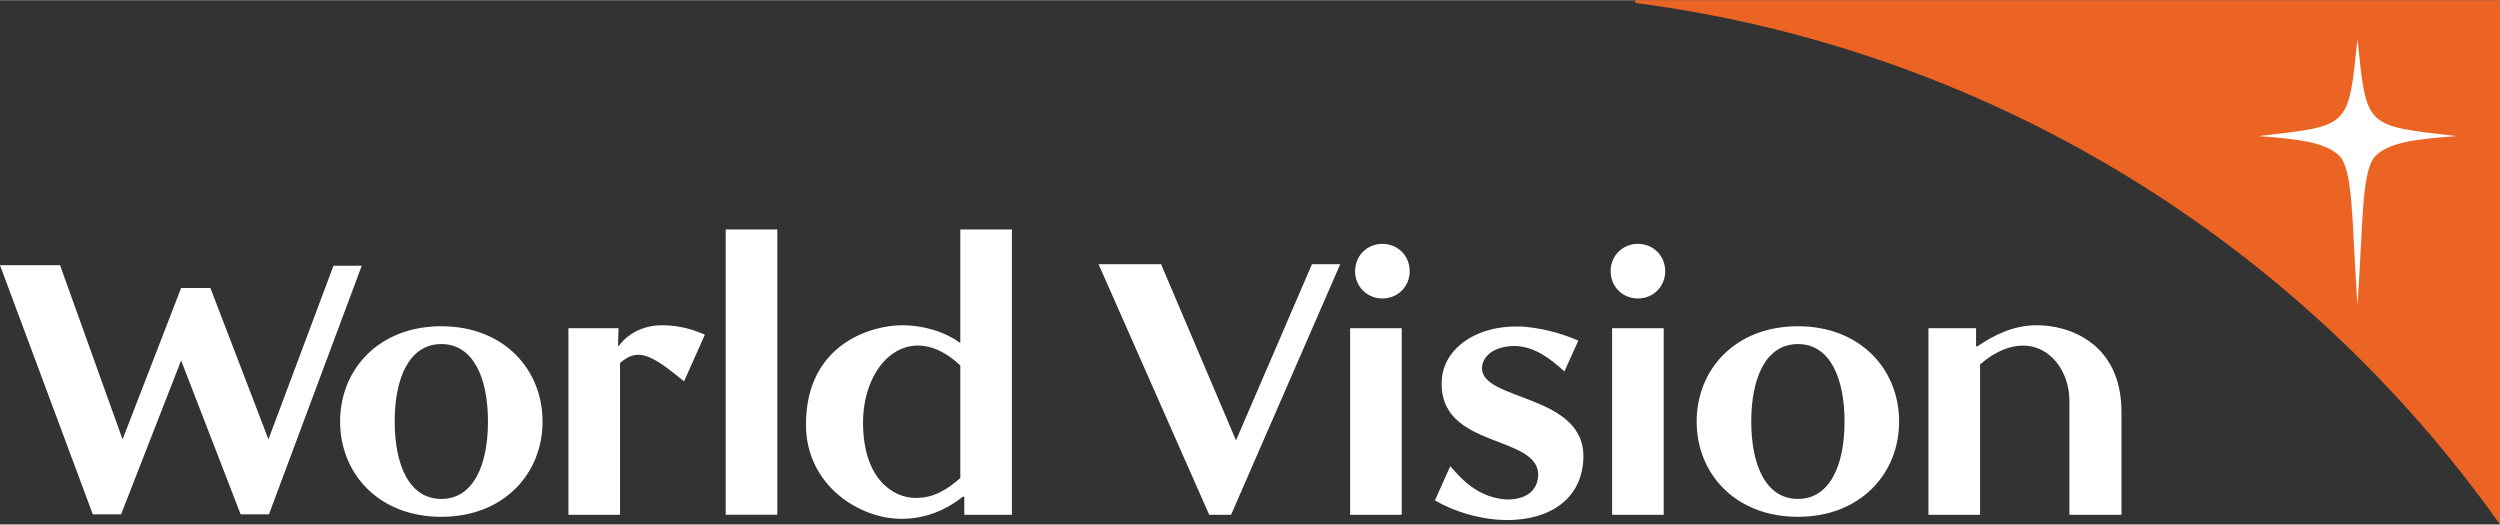 <?xml version="1.0" encoding="UTF-8"?>
<!DOCTYPE svg PUBLIC "-//W3C//DTD SVG 1.1//EN" "http://www.w3.org/Graphics/SVG/1.1/DTD/svg11.dtd">
<!-- Creator: CorelDRAW 2018 (64-Bit) -->
<svg xmlns="http://www.w3.org/2000/svg" xml:space="preserve" width="1482px" height="311px" version="1.1" style="shape-rendering:geometricPrecision; text-rendering:geometricPrecision; image-rendering:optimizeQuality; fill-rule:evenodd; clip-rule:evenodd"
viewBox="0 0 1496.23 313.77"
 xmlns:xlink="http://www.w3.org/1999/xlink">
 <rect x="0" y="0" width="1496.23" height="313.77" fill="#333333" stroke="none"/>
 <defs>
  <style type="text/css">
   <![CDATA[
    .fil1 {fill:white;fill-rule:nonzero}
    .fil0 {fill:#EB6423;fill-rule:nonzero}
    .fil2 {fill:white;fill-rule:nonzero}
   ]]>
  </style>
 </defs>
 <g id="Laag_x0020_1">
  <path class="fil0" d="M979.323 1.709c-0.47,-0.088 -0.853,-0.378 -0.853,-0.862 0,-0.469 0.387,-0.847 0.853,-0.847l516.907 0 0 313.77c-118.581,-167.449 -303.937,-284.061 -516.907,-312.061z"/>
  <path class="fil1" d="M340.199 196.32l0 111.688 30.881 0 0 -90.886c10.404,-8.914 17.815,-5.927 38.318,11.003l12.468 -27.937c-6.234,-2.652 -14.258,-5.639 -25.84,-5.639 -11.58,0 -20.193,5.639 -24.348,10.702l-1.491 1.767 -0.299 -0.29 0.299 -10.408 -29.988 0zm94.131 111.657l30.887 0 0 -170.757 -30.887 0 0 170.757zm373.72 0.033l30.883 0 0 -111.685 -30.883 0 0 111.685zm19.312 -162.173c-9.218,0 -16.349,7.143 -16.349,16.357 0,9.193 7.131,16.333 16.349,16.333 9.201,0 16.332,-7.14 16.332,-16.333 0,-9.214 -7.131,-16.357 -16.332,-16.357zm137.474 162.173l30.875 0 0 -111.685 -30.875 0 0 111.685zm15.441 -162.173c-9.207,0 -16.323,7.143 -16.323,16.357 0,9.193 7.116,16.333 16.323,16.333 9.211,0 16.334,-7.14 16.334,-16.333 0,-9.214 -7.123,-16.357 -16.334,-16.357zm-117.343 81.094c-2.962,42.461 59.393,32.36 57.624,58.217 -0.909,10.369 -9.816,13.948 -19.318,13.662 -15.434,-1.219 -24.952,-10.122 -33.259,-19.916l-9.201 20.487c12.462,7.146 26.127,10.703 38.012,11.585 26.732,1.795 49.306,-9.794 50.783,-35.628 2.671,-40.094 -61.769,-35.058 -60.587,-55.543 0.598,-8.906 10.692,-13.352 21.096,-12.779 10.677,0.909 19.002,6.836 28.203,15.163l8.319 -18.433c-11.571,-5.037 -22.572,-7.426 -32.362,-8.309 -28.813,-1.771 -48.118,13.371 -49.31,31.494zm-139.225 81.077l13.072 0 65.328 -149.991 -16.915 0 -45.457 105.428 -44.845 -105.428 -37.405 0 66.222 149.991zm545.979 0l0 -61.471c0,-41.6 -31.776,-51.988 -50.467,-51.988 -13.376,0 -24.663,5.045 -35.96,12.777l-0.598 -0.31 0 -10.696 -28.503 0 0 111.688 30.881 0 0 -89.979c9.207,-8.043 18.125,-11.299 25.84,-11.299 16.334,0 27.632,15.74 27.632,32.955l0 68.323 31.175 0zm-1143.766 -135.738l-17.528 0 -35.046 90.579 -37.414 -104.233 -35.934 0 55.538 149.107 16.918 0 35.938 -92.083 35.625 92.083 16.945 0 55.533 -148.803 -16.916 0 -38.921 103.929 -34.738 -90.579zm138.203 22.876c-37.42,0 -60.582,25.837 -60.582,57.032 0,31.18 23.162,57.026 60.582,57.026 37.404,0 60.586,-25.846 60.586,-57.026 0,-31.195 -23.182,-57.032 -60.586,-57.032zm0 103.355c-19.305,0 -27.914,-20.491 -27.914,-46.323 0,-25.846 8.609,-46.359 27.914,-46.359 19.311,0 27.919,20.513 27.919,46.359 0,25.832 -8.608,46.323 -27.919,46.323zm811.903 -103.355c-37.436,0 -60.597,25.837 -60.597,57.032 0,31.18 23.161,57.026 60.597,57.026 37.409,0 60.571,-25.846 60.571,-57.026 0,-31.195 -23.162,-57.032 -60.571,-57.032zm0 103.355c-19.311,0 -27.925,-20.491 -27.925,-46.323 0,-25.846 8.614,-46.359 27.925,-46.359 19.306,0 27.914,20.513 27.914,46.359 0,25.832 -8.608,46.323 -27.914,46.323zm-501.292 -161.28l0 68.026c-8.619,-6.538 -21.67,-10.702 -35.042,-10.702 -16.931,0 -57.33,10.398 -57.33,59.421 0,36.512 32.09,56.431 57.031,56.431 14.553,0 26.433,-5.064 37.121,-13.404l0.594 0.31 0 10.676 28.513 0 0 -170.758 -30.887 0zm0 148.813c-8.009,6.81 -15.436,11.866 -26.738,11.866 -13.655,0 -31.476,-11.576 -31.476,-45.152 0,-36.223 28.219,-62.352 58.214,-34.148l0 67.434z"/>
  <path class="fil2" d="M1410.924 182.818c3.49,-51.653 2.375,-81.826 11.215,-90.024 8.18,-7.563 22.918,-9.619 47.973,-11.452 -55.003,-6.363 -53.671,-4.73 -59.188,-58.191 -5.526,53.461 -4.185,51.828 -59.208,58.191 25.06,1.833 39.805,3.889 47.99,11.452 8.833,8.198 7.709,38.371 11.218,90.024z"/>
 </g>
</svg>
